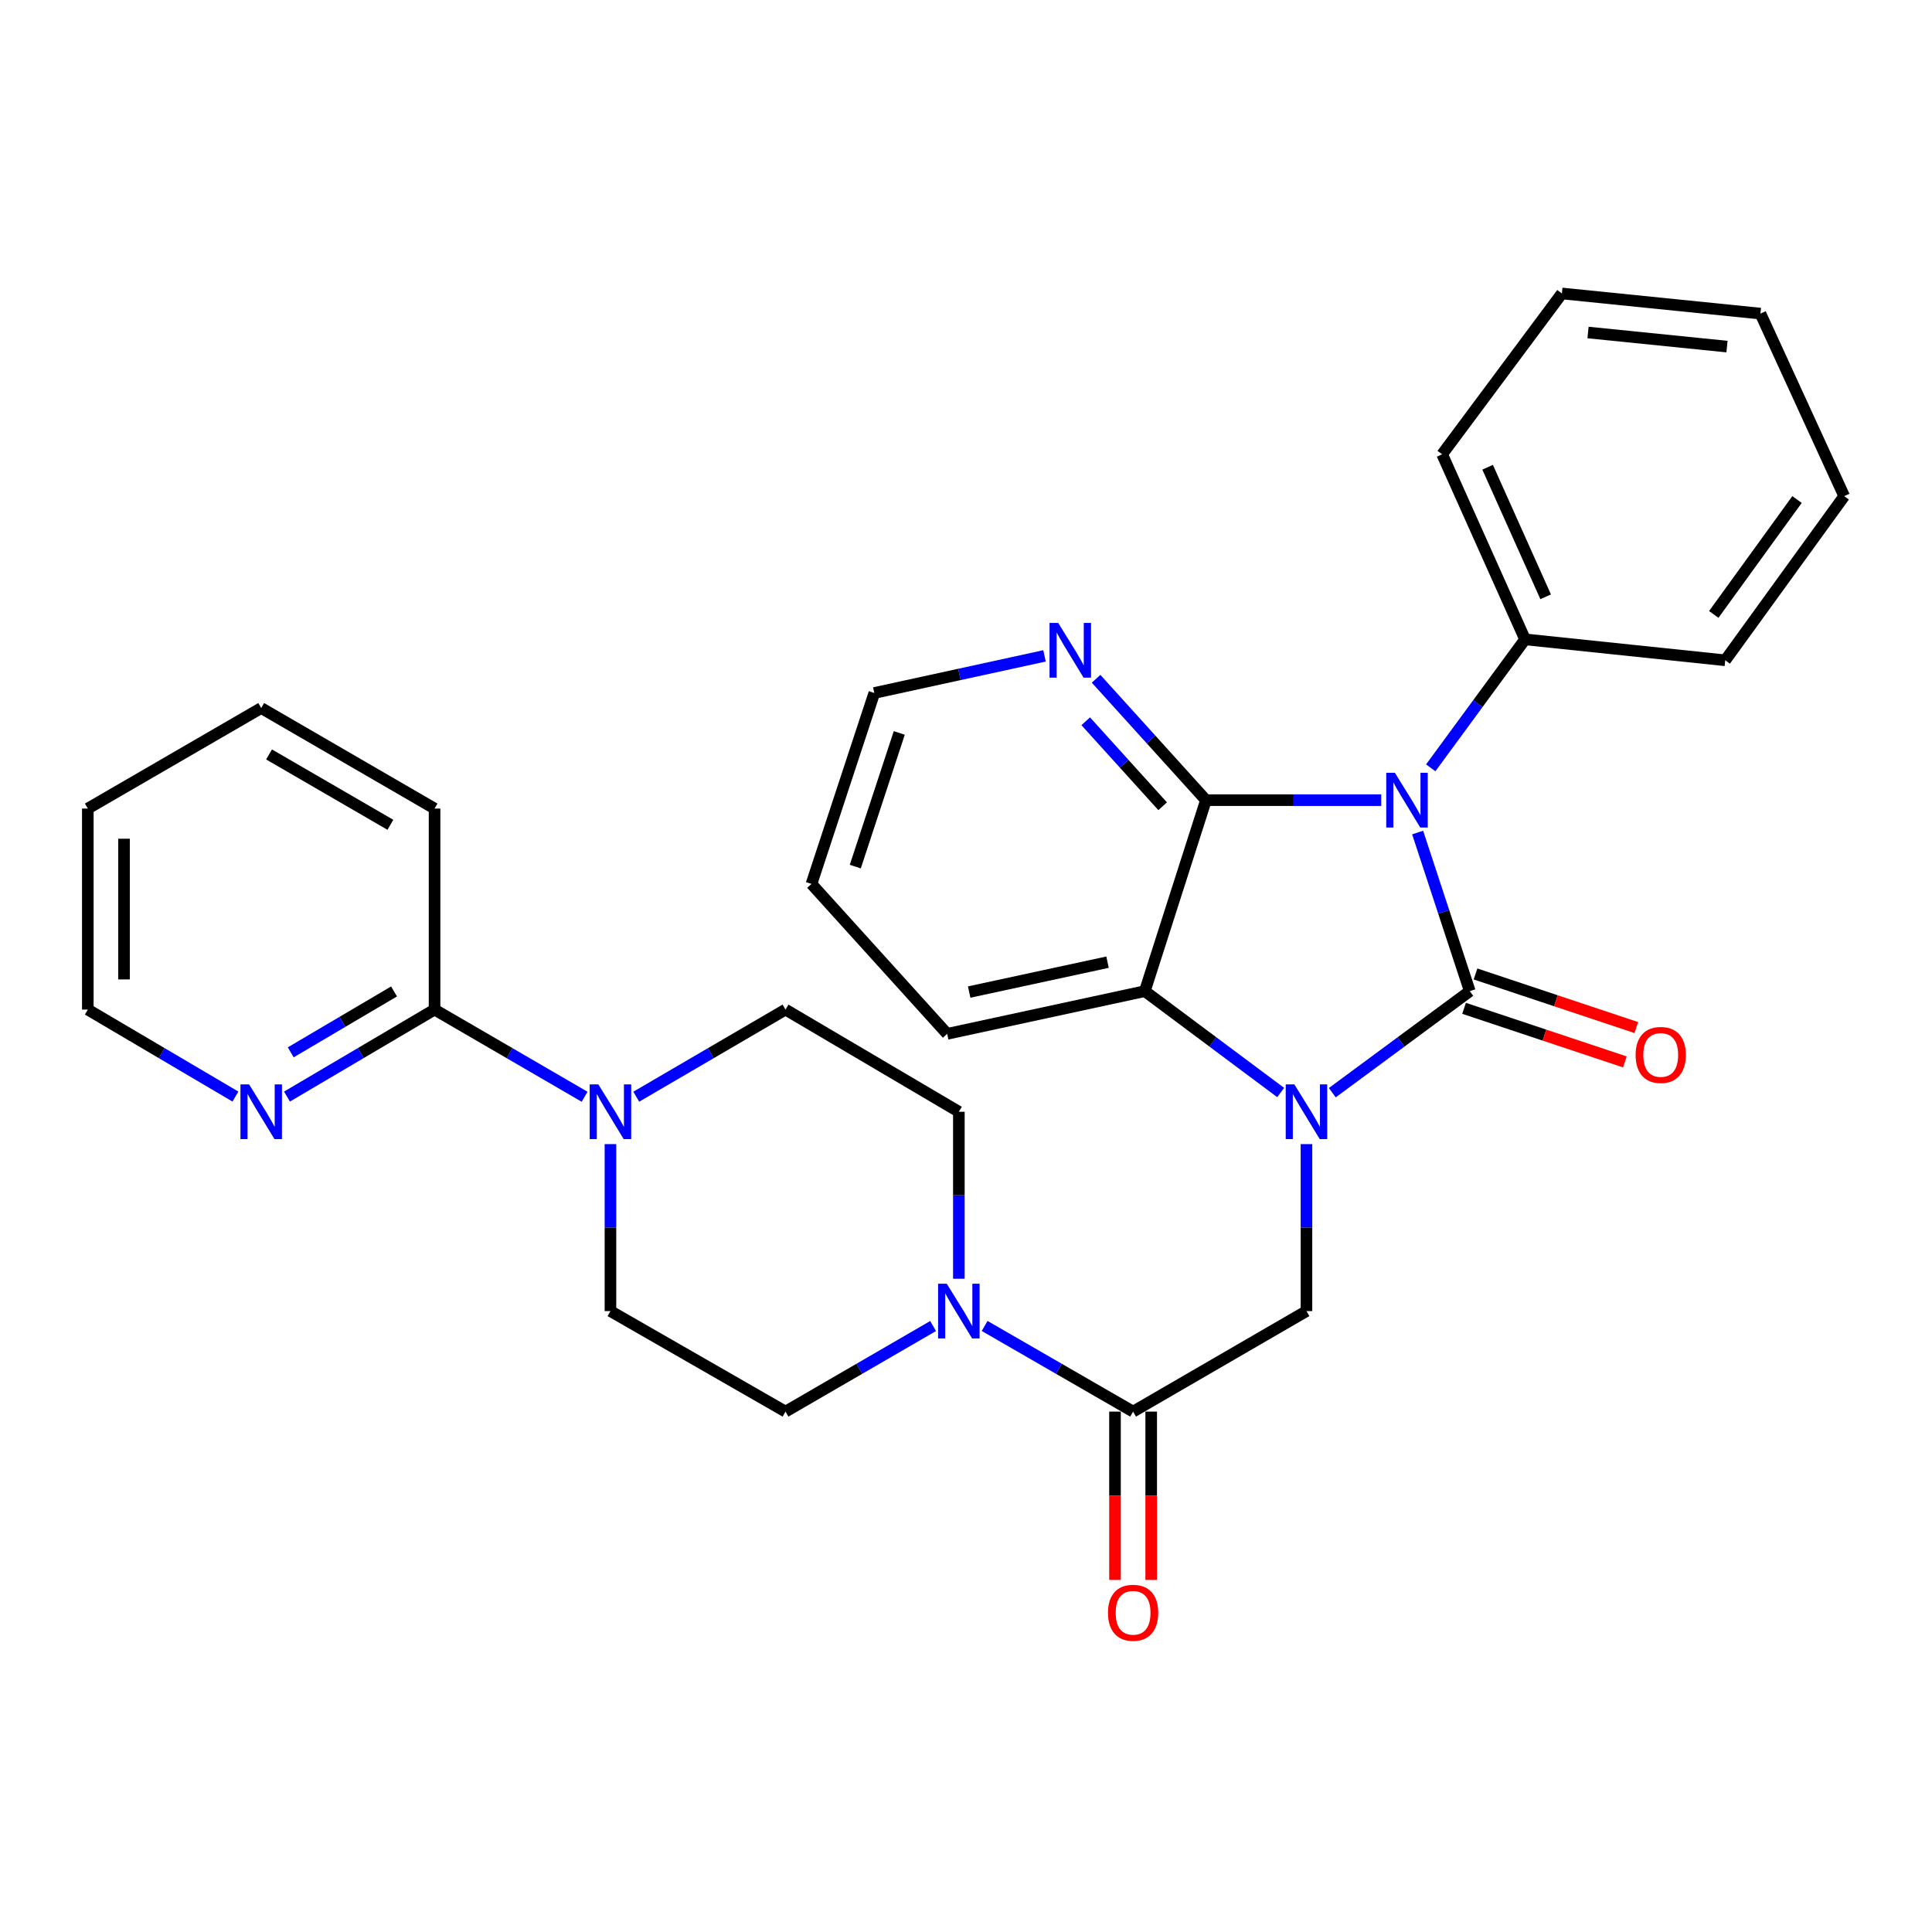 <?xml version='1.0' encoding='iso-8859-1'?>
<svg version='1.1' baseProfile='full'
              xmlns='http://www.w3.org/2000/svg'
                      xmlns:rdkit='http://www.rdkit.org/xml'
                      xmlns:xlink='http://www.w3.org/1999/xlink'
                  xml:space='preserve'
width='1000px' height='1000px' viewBox='0 0 1000 1000'>
<!-- END OF HEADER -->
<rect style='opacity:1.0;fill:#FFFFFF;stroke:none' width='1000' height='1000' x='0' y='0'> </rect>
<path class='bond-0' d='M 760.757,513.018 L 747.262,471.971' style='fill:none;fill-rule:evenodd;stroke:#000000;stroke-width:6px;stroke-linecap:butt;stroke-linejoin:miter;stroke-opacity:1' />
<path class='bond-0' d='M 747.262,471.971 L 733.767,430.924' style='fill:none;fill-rule:evenodd;stroke:#0000FF;stroke-width:6px;stroke-linecap:butt;stroke-linejoin:miter;stroke-opacity:1' />
<path class='bond-1' d='M 760.757,513.018 L 725.175,539.298' style='fill:none;fill-rule:evenodd;stroke:#000000;stroke-width:6px;stroke-linecap:butt;stroke-linejoin:miter;stroke-opacity:1' />
<path class='bond-1' d='M 725.175,539.298 L 689.593,565.577' style='fill:none;fill-rule:evenodd;stroke:#0000FF;stroke-width:6px;stroke-linecap:butt;stroke-linejoin:miter;stroke-opacity:1' />
<path class='bond-10' d='M 757.795,521.907 L 799.411,535.776' style='fill:none;fill-rule:evenodd;stroke:#000000;stroke-width:6px;stroke-linecap:butt;stroke-linejoin:miter;stroke-opacity:1' />
<path class='bond-10' d='M 799.411,535.776 L 841.026,549.645' style='fill:none;fill-rule:evenodd;stroke:#FF0000;stroke-width:6px;stroke-linecap:butt;stroke-linejoin:miter;stroke-opacity:1' />
<path class='bond-10' d='M 763.72,504.13 L 805.335,517.999' style='fill:none;fill-rule:evenodd;stroke:#000000;stroke-width:6px;stroke-linecap:butt;stroke-linejoin:miter;stroke-opacity:1' />
<path class='bond-10' d='M 805.335,517.999 L 846.951,531.868' style='fill:none;fill-rule:evenodd;stroke:#FF0000;stroke-width:6px;stroke-linecap:butt;stroke-linejoin:miter;stroke-opacity:1' />
<path class='bond-2' d='M 714.915,414.162 L 669.56,414.162' style='fill:none;fill-rule:evenodd;stroke:#0000FF;stroke-width:6px;stroke-linecap:butt;stroke-linejoin:miter;stroke-opacity:1' />
<path class='bond-2' d='M 669.56,414.162 L 624.205,414.162' style='fill:none;fill-rule:evenodd;stroke:#000000;stroke-width:6px;stroke-linecap:butt;stroke-linejoin:miter;stroke-opacity:1' />
<path class='bond-11' d='M 740.548,397.421 L 764.957,364.176' style='fill:none;fill-rule:evenodd;stroke:#0000FF;stroke-width:6px;stroke-linecap:butt;stroke-linejoin:miter;stroke-opacity:1' />
<path class='bond-11' d='M 764.957,364.176 L 789.365,330.932' style='fill:none;fill-rule:evenodd;stroke:#000000;stroke-width:6px;stroke-linecap:butt;stroke-linejoin:miter;stroke-opacity:1' />
<path class='bond-3' d='M 662.876,565.488 L 627.717,539.253' style='fill:none;fill-rule:evenodd;stroke:#0000FF;stroke-width:6px;stroke-linecap:butt;stroke-linejoin:miter;stroke-opacity:1' />
<path class='bond-3' d='M 627.717,539.253 L 592.558,513.018' style='fill:none;fill-rule:evenodd;stroke:#000000;stroke-width:6px;stroke-linecap:butt;stroke-linejoin:miter;stroke-opacity:1' />
<path class='bond-4' d='M 676.226,592.188 L 676.226,635.402' style='fill:none;fill-rule:evenodd;stroke:#0000FF;stroke-width:6px;stroke-linecap:butt;stroke-linejoin:miter;stroke-opacity:1' />
<path class='bond-4' d='M 676.226,635.402 L 676.226,678.615' style='fill:none;fill-rule:evenodd;stroke:#000000;stroke-width:6px;stroke-linecap:butt;stroke-linejoin:miter;stroke-opacity:1' />
<path class='bond-9' d='M 624.205,414.162 L 595.77,382.746' style='fill:none;fill-rule:evenodd;stroke:#000000;stroke-width:6px;stroke-linecap:butt;stroke-linejoin:miter;stroke-opacity:1' />
<path class='bond-9' d='M 595.77,382.746 L 567.334,351.33' style='fill:none;fill-rule:evenodd;stroke:#0000FF;stroke-width:6px;stroke-linecap:butt;stroke-linejoin:miter;stroke-opacity:1' />
<path class='bond-9' d='M 601.782,417.312 L 581.877,395.321' style='fill:none;fill-rule:evenodd;stroke:#000000;stroke-width:6px;stroke-linecap:butt;stroke-linejoin:miter;stroke-opacity:1' />
<path class='bond-9' d='M 581.877,395.321 L 561.972,373.33' style='fill:none;fill-rule:evenodd;stroke:#0000FF;stroke-width:6px;stroke-linecap:butt;stroke-linejoin:miter;stroke-opacity:1' />
<path class='bond-30' d='M 624.205,414.162 L 592.558,513.018' style='fill:none;fill-rule:evenodd;stroke:#000000;stroke-width:6px;stroke-linecap:butt;stroke-linejoin:miter;stroke-opacity:1' />
<path class='bond-18' d='M 592.558,513.018 L 490.256,535.12' style='fill:none;fill-rule:evenodd;stroke:#000000;stroke-width:6px;stroke-linecap:butt;stroke-linejoin:miter;stroke-opacity:1' />
<path class='bond-18' d='M 573.256,498.018 L 501.644,513.488' style='fill:none;fill-rule:evenodd;stroke:#000000;stroke-width:6px;stroke-linecap:butt;stroke-linejoin:miter;stroke-opacity:1' />
<path class='bond-5' d='M 676.226,678.615 L 586.489,730.646' style='fill:none;fill-rule:evenodd;stroke:#000000;stroke-width:6px;stroke-linecap:butt;stroke-linejoin:miter;stroke-opacity:1' />
<path class='bond-6' d='M 586.489,730.646 L 548.068,708.48' style='fill:none;fill-rule:evenodd;stroke:#000000;stroke-width:6px;stroke-linecap:butt;stroke-linejoin:miter;stroke-opacity:1' />
<path class='bond-6' d='M 548.068,708.48 L 509.647,686.313' style='fill:none;fill-rule:evenodd;stroke:#0000FF;stroke-width:6px;stroke-linecap:butt;stroke-linejoin:miter;stroke-opacity:1' />
<path class='bond-17' d='M 577.12,730.646 L 577.12,774.206' style='fill:none;fill-rule:evenodd;stroke:#000000;stroke-width:6px;stroke-linecap:butt;stroke-linejoin:miter;stroke-opacity:1' />
<path class='bond-17' d='M 577.12,774.206 L 577.12,817.766' style='fill:none;fill-rule:evenodd;stroke:#FF0000;stroke-width:6px;stroke-linecap:butt;stroke-linejoin:miter;stroke-opacity:1' />
<path class='bond-17' d='M 595.858,730.646 L 595.858,774.206' style='fill:none;fill-rule:evenodd;stroke:#000000;stroke-width:6px;stroke-linecap:butt;stroke-linejoin:miter;stroke-opacity:1' />
<path class='bond-17' d='M 595.858,774.206 L 595.858,817.766' style='fill:none;fill-rule:evenodd;stroke:#FF0000;stroke-width:6px;stroke-linecap:butt;stroke-linejoin:miter;stroke-opacity:1' />
<path class='bond-13' d='M 482.971,686.347 L 444.775,708.496' style='fill:none;fill-rule:evenodd;stroke:#0000FF;stroke-width:6px;stroke-linecap:butt;stroke-linejoin:miter;stroke-opacity:1' />
<path class='bond-13' d='M 444.775,708.496 L 406.578,730.646' style='fill:none;fill-rule:evenodd;stroke:#000000;stroke-width:6px;stroke-linecap:butt;stroke-linejoin:miter;stroke-opacity:1' />
<path class='bond-14' d='M 496.304,661.876 L 496.304,618.663' style='fill:none;fill-rule:evenodd;stroke:#0000FF;stroke-width:6px;stroke-linecap:butt;stroke-linejoin:miter;stroke-opacity:1' />
<path class='bond-14' d='M 496.304,618.663 L 496.304,575.449' style='fill:none;fill-rule:evenodd;stroke:#000000;stroke-width:6px;stroke-linecap:butt;stroke-linejoin:miter;stroke-opacity:1' />
<path class='bond-7' d='M 329.33,567.648 L 367.954,545.101' style='fill:none;fill-rule:evenodd;stroke:#0000FF;stroke-width:6px;stroke-linecap:butt;stroke-linejoin:miter;stroke-opacity:1' />
<path class='bond-7' d='M 367.954,545.101 L 406.578,522.554' style='fill:none;fill-rule:evenodd;stroke:#000000;stroke-width:6px;stroke-linecap:butt;stroke-linejoin:miter;stroke-opacity:1' />
<path class='bond-8' d='M 302.594,567.68 L 263.761,545.117' style='fill:none;fill-rule:evenodd;stroke:#0000FF;stroke-width:6px;stroke-linecap:butt;stroke-linejoin:miter;stroke-opacity:1' />
<path class='bond-8' d='M 263.761,545.117 L 224.928,522.554' style='fill:none;fill-rule:evenodd;stroke:#000000;stroke-width:6px;stroke-linecap:butt;stroke-linejoin:miter;stroke-opacity:1' />
<path class='bond-33' d='M 315.967,592.188 L 315.967,635.402' style='fill:none;fill-rule:evenodd;stroke:#0000FF;stroke-width:6px;stroke-linecap:butt;stroke-linejoin:miter;stroke-opacity:1' />
<path class='bond-33' d='M 315.967,635.402 L 315.967,678.615' style='fill:none;fill-rule:evenodd;stroke:#000000;stroke-width:6px;stroke-linecap:butt;stroke-linejoin:miter;stroke-opacity:1' />
<path class='bond-12' d='M 224.928,522.554 L 186.737,545.068' style='fill:none;fill-rule:evenodd;stroke:#000000;stroke-width:6px;stroke-linecap:butt;stroke-linejoin:miter;stroke-opacity:1' />
<path class='bond-12' d='M 186.737,545.068 L 148.546,567.583' style='fill:none;fill-rule:evenodd;stroke:#0000FF;stroke-width:6px;stroke-linecap:butt;stroke-linejoin:miter;stroke-opacity:1' />
<path class='bond-12' d='M 203.955,513.166 L 177.221,528.926' style='fill:none;fill-rule:evenodd;stroke:#000000;stroke-width:6px;stroke-linecap:butt;stroke-linejoin:miter;stroke-opacity:1' />
<path class='bond-12' d='M 177.221,528.926 L 150.487,544.686' style='fill:none;fill-rule:evenodd;stroke:#0000FF;stroke-width:6px;stroke-linecap:butt;stroke-linejoin:miter;stroke-opacity:1' />
<path class='bond-19' d='M 224.928,522.554 L 224.928,418.514' style='fill:none;fill-rule:evenodd;stroke:#000000;stroke-width:6px;stroke-linecap:butt;stroke-linejoin:miter;stroke-opacity:1' />
<path class='bond-20' d='M 540.642,339.481 L 496.591,349.083' style='fill:none;fill-rule:evenodd;stroke:#0000FF;stroke-width:6px;stroke-linecap:butt;stroke-linejoin:miter;stroke-opacity:1' />
<path class='bond-20' d='M 496.591,349.083 L 452.539,358.686' style='fill:none;fill-rule:evenodd;stroke:#000000;stroke-width:6px;stroke-linecap:butt;stroke-linejoin:miter;stroke-opacity:1' />
<path class='bond-22' d='M 789.365,330.932 L 746.454,235.136' style='fill:none;fill-rule:evenodd;stroke:#000000;stroke-width:6px;stroke-linecap:butt;stroke-linejoin:miter;stroke-opacity:1' />
<path class='bond-22' d='M 800.03,308.902 L 769.992,241.845' style='fill:none;fill-rule:evenodd;stroke:#000000;stroke-width:6px;stroke-linecap:butt;stroke-linejoin:miter;stroke-opacity:1' />
<path class='bond-23' d='M 789.365,330.932 L 892.979,341.769' style='fill:none;fill-rule:evenodd;stroke:#000000;stroke-width:6px;stroke-linecap:butt;stroke-linejoin:miter;stroke-opacity:1' />
<path class='bond-21' d='M 121.857,567.584 L 83.656,545.069' style='fill:none;fill-rule:evenodd;stroke:#0000FF;stroke-width:6px;stroke-linecap:butt;stroke-linejoin:miter;stroke-opacity:1' />
<path class='bond-21' d='M 83.656,545.069 L 45.455,522.554' style='fill:none;fill-rule:evenodd;stroke:#000000;stroke-width:6px;stroke-linecap:butt;stroke-linejoin:miter;stroke-opacity:1' />
<path class='bond-15' d='M 406.578,730.646 L 315.967,678.615' style='fill:none;fill-rule:evenodd;stroke:#000000;stroke-width:6px;stroke-linecap:butt;stroke-linejoin:miter;stroke-opacity:1' />
<path class='bond-16' d='M 496.304,575.449 L 406.578,522.554' style='fill:none;fill-rule:evenodd;stroke:#000000;stroke-width:6px;stroke-linecap:butt;stroke-linejoin:miter;stroke-opacity:1' />
<path class='bond-24' d='M 490.256,535.12 L 420.018,457.521' style='fill:none;fill-rule:evenodd;stroke:#000000;stroke-width:6px;stroke-linecap:butt;stroke-linejoin:miter;stroke-opacity:1' />
<path class='bond-25' d='M 224.928,418.514 L 135.202,366.483' style='fill:none;fill-rule:evenodd;stroke:#000000;stroke-width:6px;stroke-linecap:butt;stroke-linejoin:miter;stroke-opacity:1' />
<path class='bond-25' d='M 202.069,426.919 L 139.261,390.498' style='fill:none;fill-rule:evenodd;stroke:#000000;stroke-width:6px;stroke-linecap:butt;stroke-linejoin:miter;stroke-opacity:1' />
<path class='bond-31' d='M 452.539,358.686 L 420.018,457.521' style='fill:none;fill-rule:evenodd;stroke:#000000;stroke-width:6px;stroke-linecap:butt;stroke-linejoin:miter;stroke-opacity:1' />
<path class='bond-31' d='M 465.461,379.368 L 442.696,448.553' style='fill:none;fill-rule:evenodd;stroke:#000000;stroke-width:6px;stroke-linecap:butt;stroke-linejoin:miter;stroke-opacity:1' />
<path class='bond-34' d='M 45.455,522.554 L 45.455,418.514' style='fill:none;fill-rule:evenodd;stroke:#000000;stroke-width:6px;stroke-linecap:butt;stroke-linejoin:miter;stroke-opacity:1' />
<path class='bond-34' d='M 64.193,506.948 L 64.193,434.12' style='fill:none;fill-rule:evenodd;stroke:#000000;stroke-width:6px;stroke-linecap:butt;stroke-linejoin:miter;stroke-opacity:1' />
<path class='bond-28' d='M 746.454,235.136 L 808.437,151.895' style='fill:none;fill-rule:evenodd;stroke:#000000;stroke-width:6px;stroke-linecap:butt;stroke-linejoin:miter;stroke-opacity:1' />
<path class='bond-27' d='M 892.979,341.769 L 954.545,256.8' style='fill:none;fill-rule:evenodd;stroke:#000000;stroke-width:6px;stroke-linecap:butt;stroke-linejoin:miter;stroke-opacity:1' />
<path class='bond-27' d='M 887.04,318.029 L 930.136,258.55' style='fill:none;fill-rule:evenodd;stroke:#000000;stroke-width:6px;stroke-linecap:butt;stroke-linejoin:miter;stroke-opacity:1' />
<path class='bond-26' d='M 135.202,366.483 L 45.455,418.514' style='fill:none;fill-rule:evenodd;stroke:#000000;stroke-width:6px;stroke-linecap:butt;stroke-linejoin:miter;stroke-opacity:1' />
<path class='bond-29' d='M 954.545,256.8 L 911.197,162.316' style='fill:none;fill-rule:evenodd;stroke:#000000;stroke-width:6px;stroke-linecap:butt;stroke-linejoin:miter;stroke-opacity:1' />
<path class='bond-32' d='M 808.437,151.895 L 911.197,162.316' style='fill:none;fill-rule:evenodd;stroke:#000000;stroke-width:6px;stroke-linecap:butt;stroke-linejoin:miter;stroke-opacity:1' />
<path class='bond-32' d='M 821.96,172.101 L 893.892,179.396' style='fill:none;fill-rule:evenodd;stroke:#000000;stroke-width:6px;stroke-linecap:butt;stroke-linejoin:miter;stroke-opacity:1' />
<path  class='atom-1' d='M 721.997 400.002
L 731.277 415.002
Q 732.197 416.482, 733.677 419.162
Q 735.157 421.842, 735.237 422.002
L 735.237 400.002
L 738.997 400.002
L 738.997 428.322
L 735.117 428.322
L 725.157 411.922
Q 723.997 410.002, 722.757 407.802
Q 721.557 405.602, 721.197 404.922
L 721.197 428.322
L 717.517 428.322
L 717.517 400.002
L 721.997 400.002
' fill='#0000FF'/>
<path  class='atom-2' d='M 669.966 561.289
L 679.246 576.289
Q 680.166 577.769, 681.646 580.449
Q 683.126 583.129, 683.206 583.289
L 683.206 561.289
L 686.966 561.289
L 686.966 589.609
L 683.086 589.609
L 673.126 573.209
Q 671.966 571.289, 670.726 569.089
Q 669.526 566.889, 669.166 566.209
L 669.166 589.609
L 665.486 589.609
L 665.486 561.289
L 669.966 561.289
' fill='#0000FF'/>
<path  class='atom-7' d='M 490.044 664.455
L 499.324 679.455
Q 500.244 680.935, 501.724 683.615
Q 503.204 686.295, 503.284 686.455
L 503.284 664.455
L 507.044 664.455
L 507.044 692.775
L 503.164 692.775
L 493.204 676.375
Q 492.044 674.455, 490.804 672.255
Q 489.604 670.055, 489.244 669.375
L 489.244 692.775
L 485.564 692.775
L 485.564 664.455
L 490.044 664.455
' fill='#0000FF'/>
<path  class='atom-8' d='M 309.707 561.289
L 318.987 576.289
Q 319.907 577.769, 321.387 580.449
Q 322.867 583.129, 322.947 583.289
L 322.947 561.289
L 326.707 561.289
L 326.707 589.609
L 322.827 589.609
L 312.867 573.209
Q 311.707 571.289, 310.467 569.089
Q 309.267 566.889, 308.907 566.209
L 308.907 589.609
L 305.227 589.609
L 305.227 561.289
L 309.707 561.289
' fill='#0000FF'/>
<path  class='atom-10' d='M 547.717 322.414
L 556.997 337.414
Q 557.917 338.894, 559.397 341.574
Q 560.877 344.254, 560.957 344.414
L 560.957 322.414
L 564.717 322.414
L 564.717 350.734
L 560.837 350.734
L 550.877 334.334
Q 549.717 332.414, 548.477 330.214
Q 547.277 328.014, 546.917 327.334
L 546.917 350.734
L 543.237 350.734
L 543.237 322.414
L 547.717 322.414
' fill='#0000FF'/>
<path  class='atom-11' d='M 846.593 546.037
Q 846.593 539.237, 849.953 535.437
Q 853.313 531.637, 859.593 531.637
Q 865.873 531.637, 869.233 535.437
Q 872.593 539.237, 872.593 546.037
Q 872.593 552.917, 869.193 556.837
Q 865.793 560.717, 859.593 560.717
Q 853.353 560.717, 849.953 556.837
Q 846.593 552.957, 846.593 546.037
M 859.593 557.517
Q 863.913 557.517, 866.233 554.637
Q 868.593 551.717, 868.593 546.037
Q 868.593 540.477, 866.233 537.677
Q 863.913 534.837, 859.593 534.837
Q 855.273 534.837, 852.913 537.637
Q 850.593 540.437, 850.593 546.037
Q 850.593 551.757, 852.913 554.637
Q 855.273 557.517, 859.593 557.517
' fill='#FF0000'/>
<path  class='atom-13' d='M 128.942 561.289
L 138.222 576.289
Q 139.142 577.769, 140.622 580.449
Q 142.102 583.129, 142.182 583.289
L 142.182 561.289
L 145.942 561.289
L 145.942 589.609
L 142.062 589.609
L 132.102 573.209
Q 130.942 571.289, 129.702 569.089
Q 128.502 566.889, 128.142 566.209
L 128.142 589.609
L 124.462 589.609
L 124.462 561.289
L 128.942 561.289
' fill='#0000FF'/>
<path  class='atom-18' d='M 573.489 834.767
Q 573.489 827.967, 576.849 824.167
Q 580.209 820.367, 586.489 820.367
Q 592.769 820.367, 596.129 824.167
Q 599.489 827.967, 599.489 834.767
Q 599.489 841.647, 596.089 845.567
Q 592.689 849.447, 586.489 849.447
Q 580.249 849.447, 576.849 845.567
Q 573.489 841.687, 573.489 834.767
M 586.489 846.247
Q 590.809 846.247, 593.129 843.367
Q 595.489 840.447, 595.489 834.767
Q 595.489 829.207, 593.129 826.407
Q 590.809 823.567, 586.489 823.567
Q 582.169 823.567, 579.809 826.367
Q 577.489 829.167, 577.489 834.767
Q 577.489 840.487, 579.809 843.367
Q 582.169 846.247, 586.489 846.247
' fill='#FF0000'/>
</svg>
